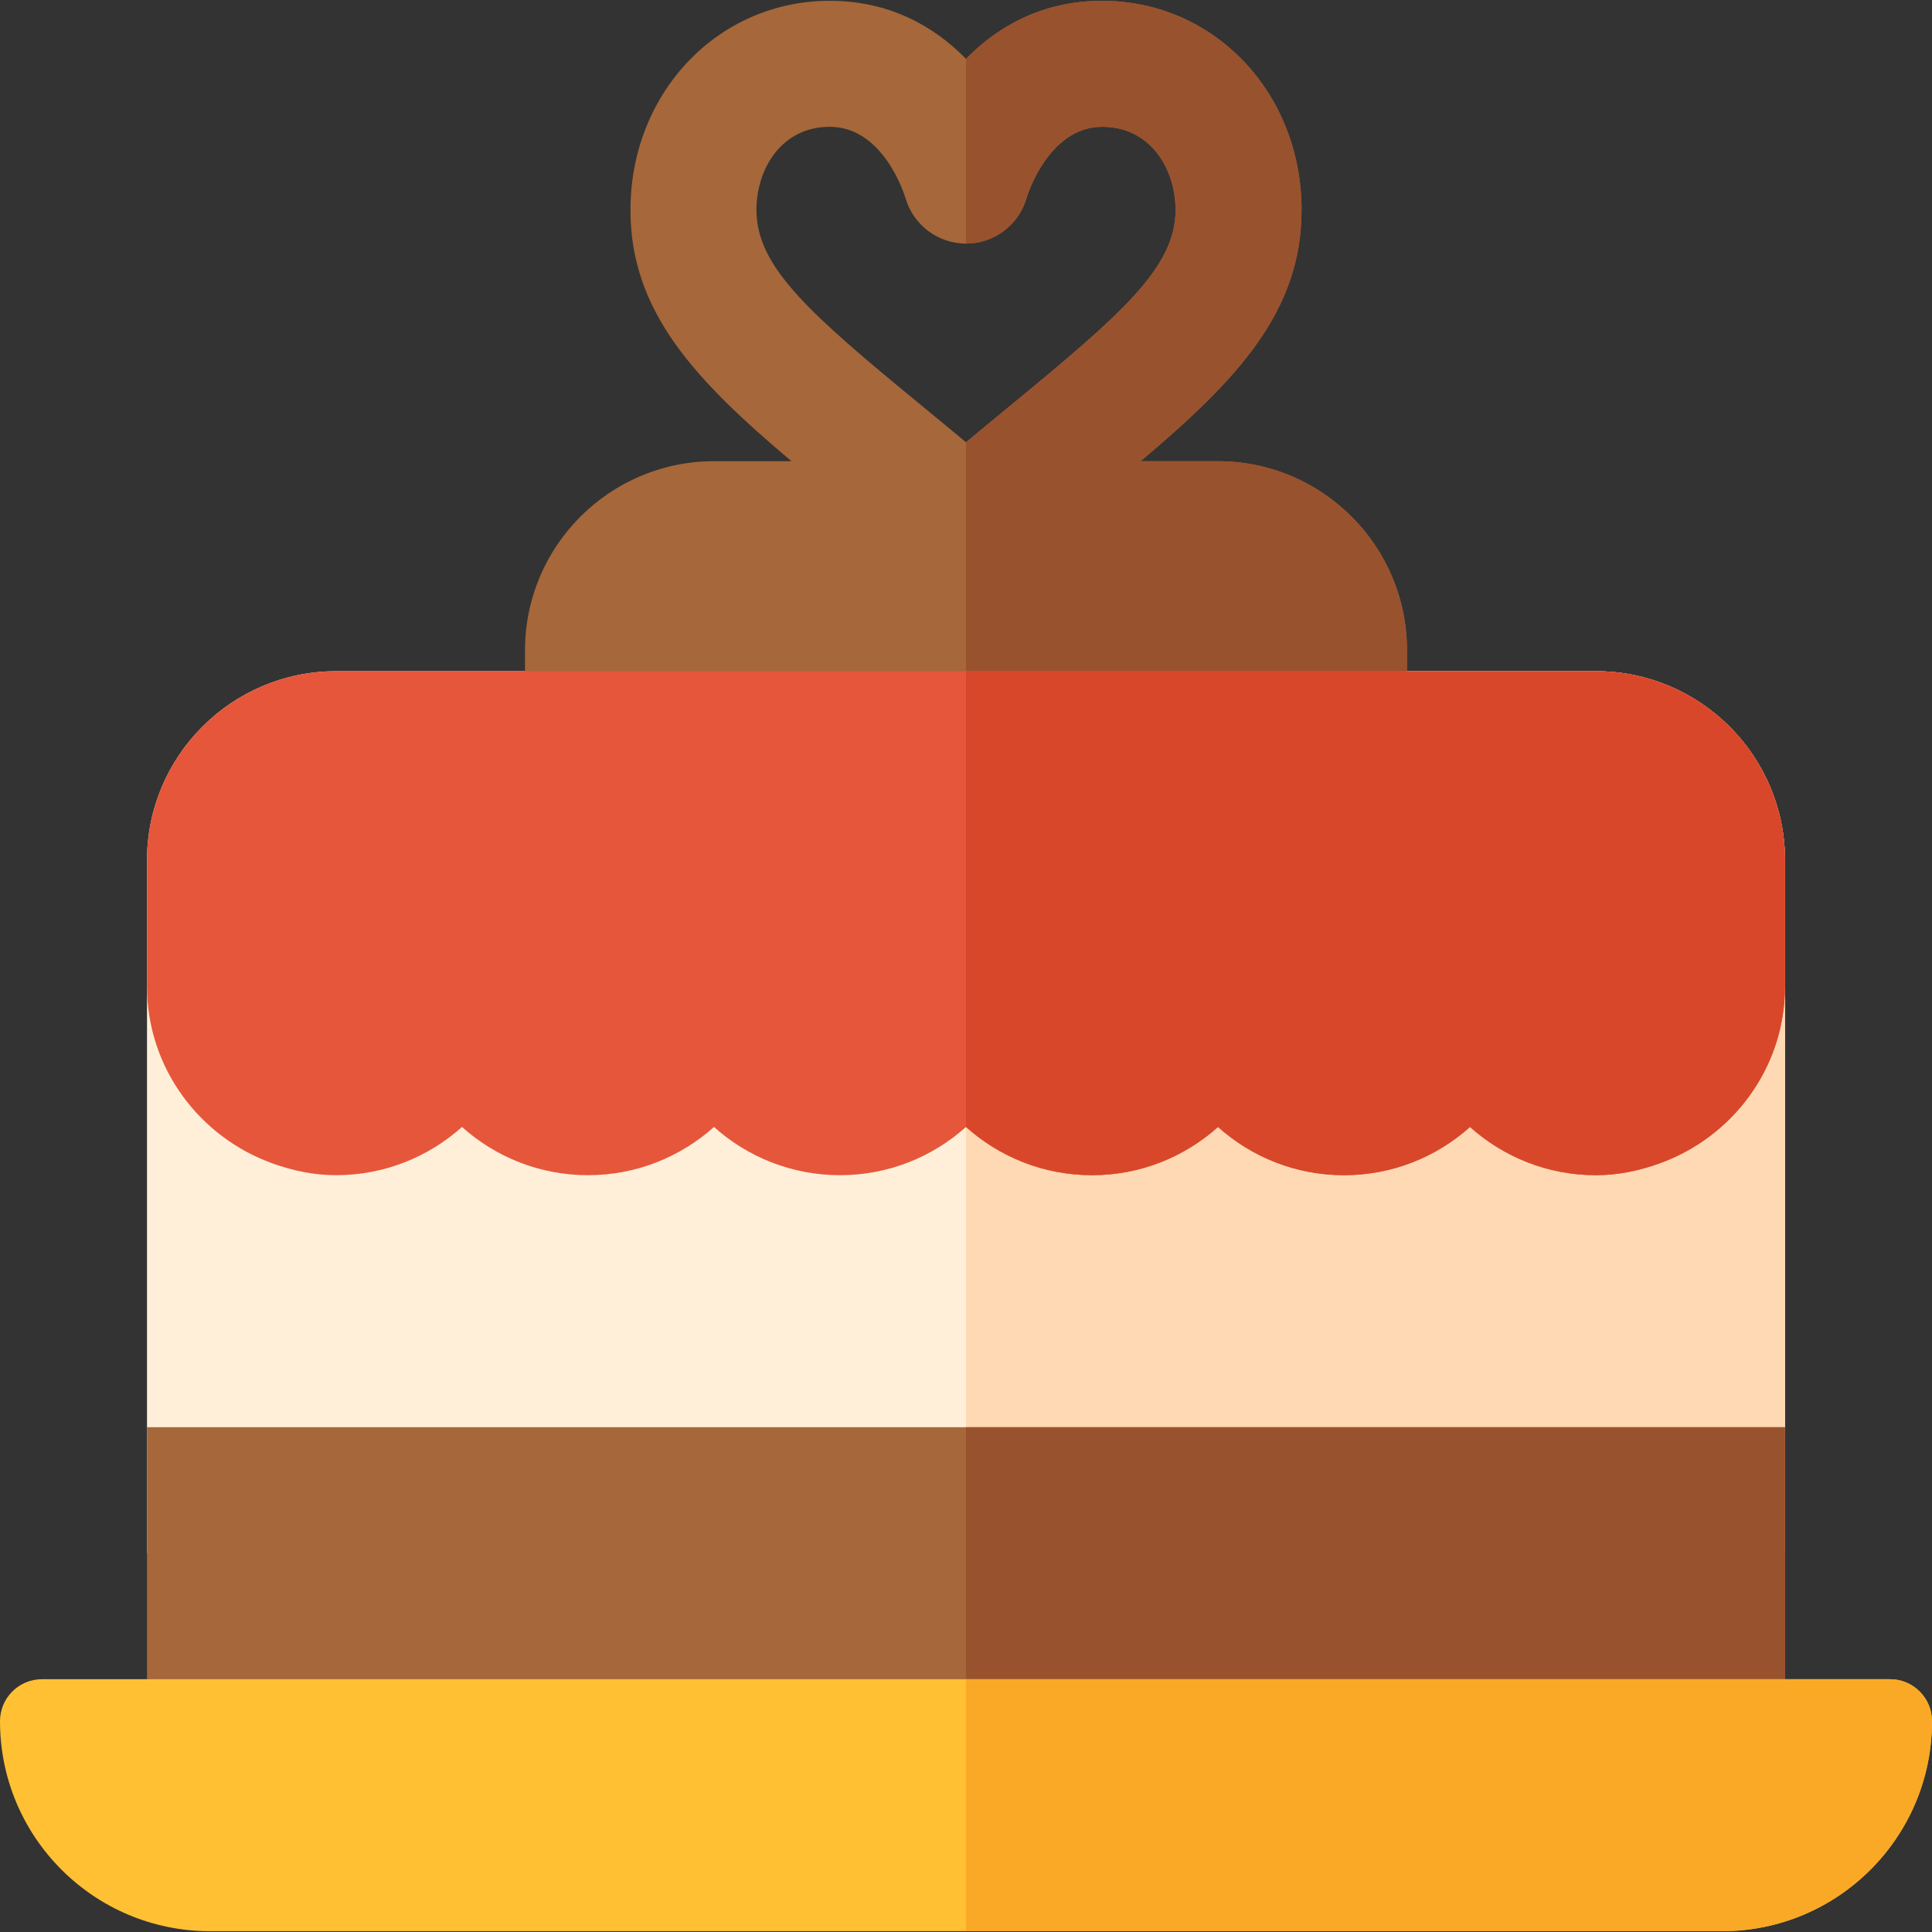 <?xml version="1.0" encoding="iso-8859-1"?>
<!-- Uploaded to: SVG Repo, www.svgrepo.com, Generator: SVG Repo Mixer Tools -->
<svg height="800px" width="800px" version="1.1" id="Layer_1" xmlns="http://www.w3.org/2000/svg" xmlns:xlink="http://www.w3.org/1999/xlink" 
	 viewBox="0 0 512 512" xml:space="preserve">
<rect x="0" y="0" width="512" height="512" fill="#333333" stroke="none"/>
<path style="fill:#FFEFD9;" d="M422.957,177.875H89.043c-27.619,0-50.087,22.468-50.087,50.087v183.652h434.087V227.962
	C473.043,200.342,450.576,177.875,422.957,177.875z"/>
<path style="fill:#FFD9B3;" d="M422.957,177.875H256v233.739h217.043V227.962C473.043,200.342,450.576,177.875,422.957,177.875z"/>
<path style="fill:#A6673A;" d="M38.957,378.223v33.391v50.087c0,9.223,7.479,16.696,16.696,16.696h400.696
	c9.217,0,16.696-7.473,16.696-16.696v-50.087v-33.391H38.957z"/>
<path style="fill:#99522E;" d="M256,478.397h200.348c9.217,0,16.696-7.473,16.696-16.696v-50.087v-33.391H256V478.397z"/>
<path style="fill:#FFC033;" d="M456.348,511.788H55.652C24.917,511.788,0,486.872,0,456.136l0,0c0-6.147,4.983-11.13,11.13-11.13
	H500.87c6.147,0,11.13,4.983,11.13,11.13l0,0C512,486.872,487.083,511.788,456.348,511.788z"/>
<path style="fill:#F9A926;" d="M500.87,445.006H256v66.783h200.348c30.737,0,55.652-24.917,55.652-55.652
	C512,449.988,507.016,445.006,500.87,445.006z"/>
<path style="fill:#A6673A;" d="M322.783,122.223h-20.52c25.371-21.421,42.662-39.506,42.662-66.543
	c0-31.103-23.196-55.467-52.815-55.467c-15.728,0-27.598,6.685-36.108,15.386c-8.511-8.702-20.382-15.387-36.109-15.387
	c-29.619,0-52.815,24.365-52.815,55.467c0,27.037,17.291,45.123,42.662,66.543h-20.521c-27.619,0-50.087,22.468-50.087,50.087
	v22.261c0,9.223,7.479,16.696,16.696,16.696h200.348c9.217,0,16.696-7.473,16.696-16.696v-22.261
	C372.87,144.69,350.402,122.223,322.783,122.223z M219.892,33.603c14.173,0,19.761,17.87,20.065,18.864
	c2.055,7.152,8.598,12.087,16.043,12.087c7.49,0,14.054-4.984,16.076-12.196c0.055-0.185,5.652-18.756,20.033-18.756
	c12.75,0,19.424,11.104,19.424,22.076c0,15.146-14.239,27.532-43.881,51.897c-3.729,3.071-7.62,6.266-11.652,9.63
	c-4.033-3.364-7.924-6.56-11.652-9.63c-29.641-24.365-43.881-36.75-43.881-51.897C200.467,44.707,207.142,33.603,219.892,33.603z"/>
<path style="fill:#99522E;" d="M272.076,52.359c0.055-0.185,5.652-18.756,20.033-18.756c12.75,0,19.424,11.104,19.424,22.076
	c0,15.146-14.239,27.532-43.881,51.897c-3.729,3.071-7.62,6.266-11.652,9.63v94.06h100.174c9.217,0,16.696-7.473,16.696-16.696
	v-22.261c0-27.619-22.468-50.087-50.087-50.087h-20.52c25.371-21.421,42.662-39.506,42.662-66.543
	c0-31.103-23.196-55.467-52.815-55.467c-15.728,0-27.598,6.685-36.108,15.386v48.956C263.49,64.554,270.054,59.571,272.076,52.359z"
	/>
<path style="fill:#E6563A;" d="M422.957,177.875H89.043c-27.619,0-50.087,22.468-50.087,50.087v33.391
	c0,21.737,14,40.096,33.391,47.01c5.247,1.871,10.812,3.076,16.696,3.076c12.816,0,24.521-4.837,33.391-12.782
	c8.87,7.946,20.576,12.782,33.391,12.782s24.521-4.837,33.391-12.782c8.87,7.946,20.576,12.782,33.391,12.782
	c12.816,0,24.521-4.837,33.391-12.782c8.87,7.946,20.576,12.782,33.391,12.782s24.521-4.837,33.391-12.782
	c8.87,7.946,20.576,12.782,33.391,12.782c12.816,0,24.521-4.837,33.391-12.782c8.87,7.946,20.576,12.782,33.391,12.782
	c5.884,0,11.449-1.205,16.696-3.076c19.391-6.914,33.391-25.273,33.391-47.01v-33.391
	C473.043,200.342,450.576,177.875,422.957,177.875z"/>
<path style="fill:#D9472B;" d="M422.957,177.875H256v120.783c8.87,7.946,20.576,12.782,33.391,12.782s24.521-4.837,33.391-12.782
	c8.87,7.946,20.576,12.782,33.391,12.782c12.816,0,24.521-4.837,33.391-12.782c8.87,7.946,20.576,12.782,33.391,12.782
	c5.884,0,11.449-1.205,16.696-3.076c19.391-6.914,33.391-25.273,33.391-47.01v-33.391
	C473.043,200.342,450.576,177.875,422.957,177.875z"/>
</svg>